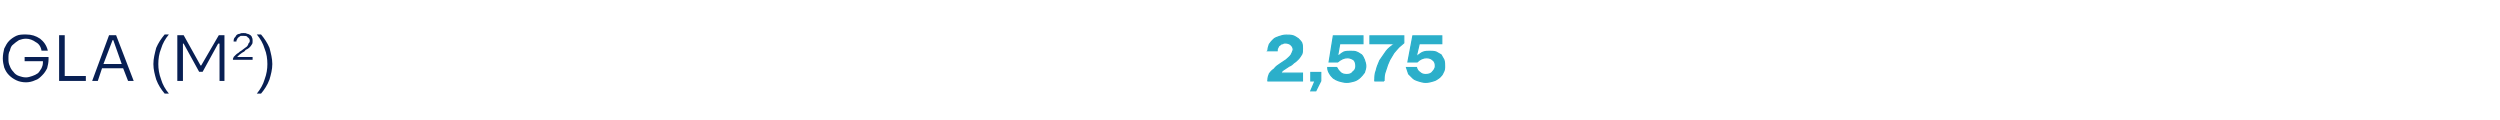 <?xml version="1.0" standalone="no"?><!DOCTYPE svg PUBLIC "-//W3C//DTD SVG 1.1//EN" "http://www.w3.org/Graphics/SVG/1.1/DTD/svg11.dtd"><svg xmlns="http://www.w3.org/2000/svg" version="1.1" width="355.3px" height="17px" viewBox="0 -5 355.3 17" style="top:-5px"><desc>GLA (M2) 2,575</desc><defs/><g id="Polygon37111"><path d="m180.2 2.2c0-.3.1-.6.2-.9c.2-.3.4-.5.6-.7c.2-.2.5-.3.8-.4c.3-.1.6-.2 1-.2c.3 0 .7 0 1 .1c.3.1.5.3.7.4c.2.2.4.4.5.6c.1.3.1.5.1.8c0 .3 0 .6-.1.8c-.2.3-.3.5-.5.7c-.2.2-.4.4-.6.5c-.2.2-.4.4-.7.5c-.2.1-.4.3-.6.4c-.2.1-.4.3-.5.4v.2h3v1.1h-4.9s-.03-.14 0-.1c0-.4.1-.6.2-.9c.2-.3.4-.5.7-.7c.2-.3.5-.5.8-.7l.9-.6c.2-.2.5-.4.7-.7c.1-.2.2-.4.3-.7c0-.3-.1-.5-.3-.7c-.2-.2-.5-.3-.8-.3c-.2 0-.3 0-.4.1c-.2 0-.3.1-.4.2c-.2.1-.2.2-.3.4c-.1.1-.1.3-.1.4h-1.3zm6.1 3.1h1.4v1.2l-.7 1.4h-.7l.6-1.4h-.6V5.3zm3.7-.7c.1.3.3.5.5.7c.2.2.5.3.9.3c.4 0 .7-.1.9-.4c.3-.2.4-.5.4-.8c0-.4-.1-.7-.3-.9c-.3-.2-.6-.3-.9-.3c-.5 0-.9.2-1.4.6h-1.2l.6-3.7h4.2v1.1h-3.3l-.3 1.7s.15-.04.2 0c.2-.2.5-.4.7-.5c.3-.1.6-.1.9-.1c.4 0 .7 0 .9.1c.3.1.5.3.7.4c.2.2.3.5.4.7c.1.3.2.6.2.9c0 .3-.1.6-.2.9c-.2.3-.4.5-.6.7c-.2.2-.5.4-.8.5c-.4.1-.7.2-1.1.2c-.4 0-.7-.1-1.1-.2c-.3-.1-.5-.2-.8-.4c-.2-.2-.4-.4-.5-.6c-.2-.3-.3-.6-.3-.9h1.3zm6.7 1.9h-1.3s-.04-.17 0-.2c0-.4 0-.8.2-1.3c.1-.5.3-.9.5-1.4c.3-.4.6-.9.9-1.3c.3-.4.7-.7 1-.9c.03-.04 0-.2 0-.2h-3.3V.1h4.8v1c-.2.2-.5.4-.7.6c-.3.3-.5.6-.7.8c-.2.3-.4.7-.6 1c-.1.3-.3.6-.4 1l-.3.9c-.1.4-.1.7-.1.9v.2zm4.6-1.9c.1.3.2.5.5.7c.2.2.5.3.8.3c.4 0 .8-.1 1-.4c.2-.2.4-.5.4-.8c0-.4-.1-.7-.4-.9c-.2-.2-.5-.3-.9-.3c-.4 0-.9.2-1.3.6h-1.3l.7-3.7h4.1v1.1h-3.2l-.4 1.7s.23-.04.2 0c.3-.2.5-.4.8-.5c.3-.1.6-.1.9-.1c.3 0 .6 0 .9.1c.2.1.5.3.7.4c.1.2.3.5.4.7c.1.3.1.6.1.9c0 .3 0 .6-.2.9c-.1.3-.3.5-.5.7c-.3.2-.5.4-.9.5c-.3.1-.7.2-1.1.2c-.3 0-.7-.1-1-.2c-.3-.1-.6-.2-.8-.4l-.6-.6l-.3-.9h1.4z" style="stroke-width:0.135pt; stroke:#2bafca;" fill="#2bafca"/></g><g id="Polygon37110"><path d="m5.9 2.2c-.1-.6-.4-1-.8-1.2C4.7.7 4.2.5 3.7.5c-.4 0-.7.1-1 .2c-.3.2-.6.4-.8.6c-.3.2-.4.5-.5.9c-.2.3-.2.7-.2 1.1c0 .4 0 .7.2 1.1c.1.3.3.6.5.8c.2.3.5.5.8.6c.3.1.6.2 1 .2c.3 0 .6-.1.9-.2c.3-.1.5-.2.8-.4c.2-.2.3-.4.5-.7c.1-.2.2-.5.2-.8v-.2H3.5v-.6h3.4v.3c0 .5-.1.9-.2 1.3c-.2.4-.4.7-.7 1c-.3.3-.6.6-1 .7c-.4.2-.9.3-1.3.3c-.5 0-1-.1-1.4-.3c-.4-.2-.7-.4-1-.7C1 5.4.8 5.1.6 4.6c-.1-.4-.2-.8-.2-1.3c0-.5.1-1 .2-1.4c.2-.4.4-.8.7-1.1c.3-.3.6-.5 1-.7c.4-.2.9-.2 1.4-.2c.8 0 1.4.2 2 .6c.5.4.9.9 1.1 1.7h-.9zm2.5 4.3V0h.8v5.8h3v.7H8.4zm9.1-1.8h-3l-.6 1.8h-.8L15.5 0h1L19 6.5h-.8l-.7-1.8zm-.2-.6L16.1.7h-.1l-1.3 3.4h2.6zM24-.1c-.5.6-.9 1.3-1.1 2c-.3.7-.4 1.5-.4 2.2c0 .7.1 1.4.4 2.2c.2.7.6 1.4 1.1 2h-.6c-.5-.6-.9-1.2-1.2-2c-.2-.7-.4-1.4-.4-2.2c0-.8.2-1.5.4-2.3c.3-.7.7-1.3 1.2-1.9h.6zm4.8 5.3h-.5l-2.2-4h-.1v5.3h-.8V0h.9l2.4 4.3h.1L31.1 0h.8v6.5h-.7V1.2h-.2l-2.2 4zM33.2.9c0-.1 0-.3.1-.5c.1-.1.2-.2.3-.4c.1-.1.3-.2.5-.2c.1-.1.3-.1.5-.1c.2 0 .4 0 .5.1c.2 0 .3.1.5.2c.1.1.2.2.2.3c.1.2.1.3.1.5c0 .2 0 .4-.1.5c-.1.2-.2.3-.4.5c-.1.1-.3.2-.5.3c-.1.2-.3.3-.5.4c-.1.1-.3.2-.4.3l-.3.3c.04-.04 0 0 0 0h2.2v.4h-2.8s.03-.07 0-.1c0-.1.1-.2.1-.3l.3-.3c.1-.1.2-.2.4-.3c.1-.1.2-.2.4-.3c.1-.1.3-.2.4-.3c.1-.1.3-.2.4-.3c.1-.1.2-.3.2-.4c.1-.1.2-.2.2-.4c0-.2-.1-.4-.3-.5c-.1-.2-.3-.2-.6-.2h-.4c-.1.1-.2.1-.3.2c-.1.1-.2.2-.2.3c-.1.1-.1.2-.1.3h-.4zm3.9-1c.5.6.9 1.2 1.2 1.9c.2.8.4 1.5.4 2.3c0 .8-.2 1.5-.4 2.2c-.3.8-.7 1.4-1.2 2h-.6c.5-.6.9-1.3 1.1-2c.3-.8.4-1.5.4-2.2c0-.7-.1-1.5-.4-2.2c-.2-.7-.6-1.4-1.1-2h.6z" stroke="none" fill="#081f53"/></g></svg>